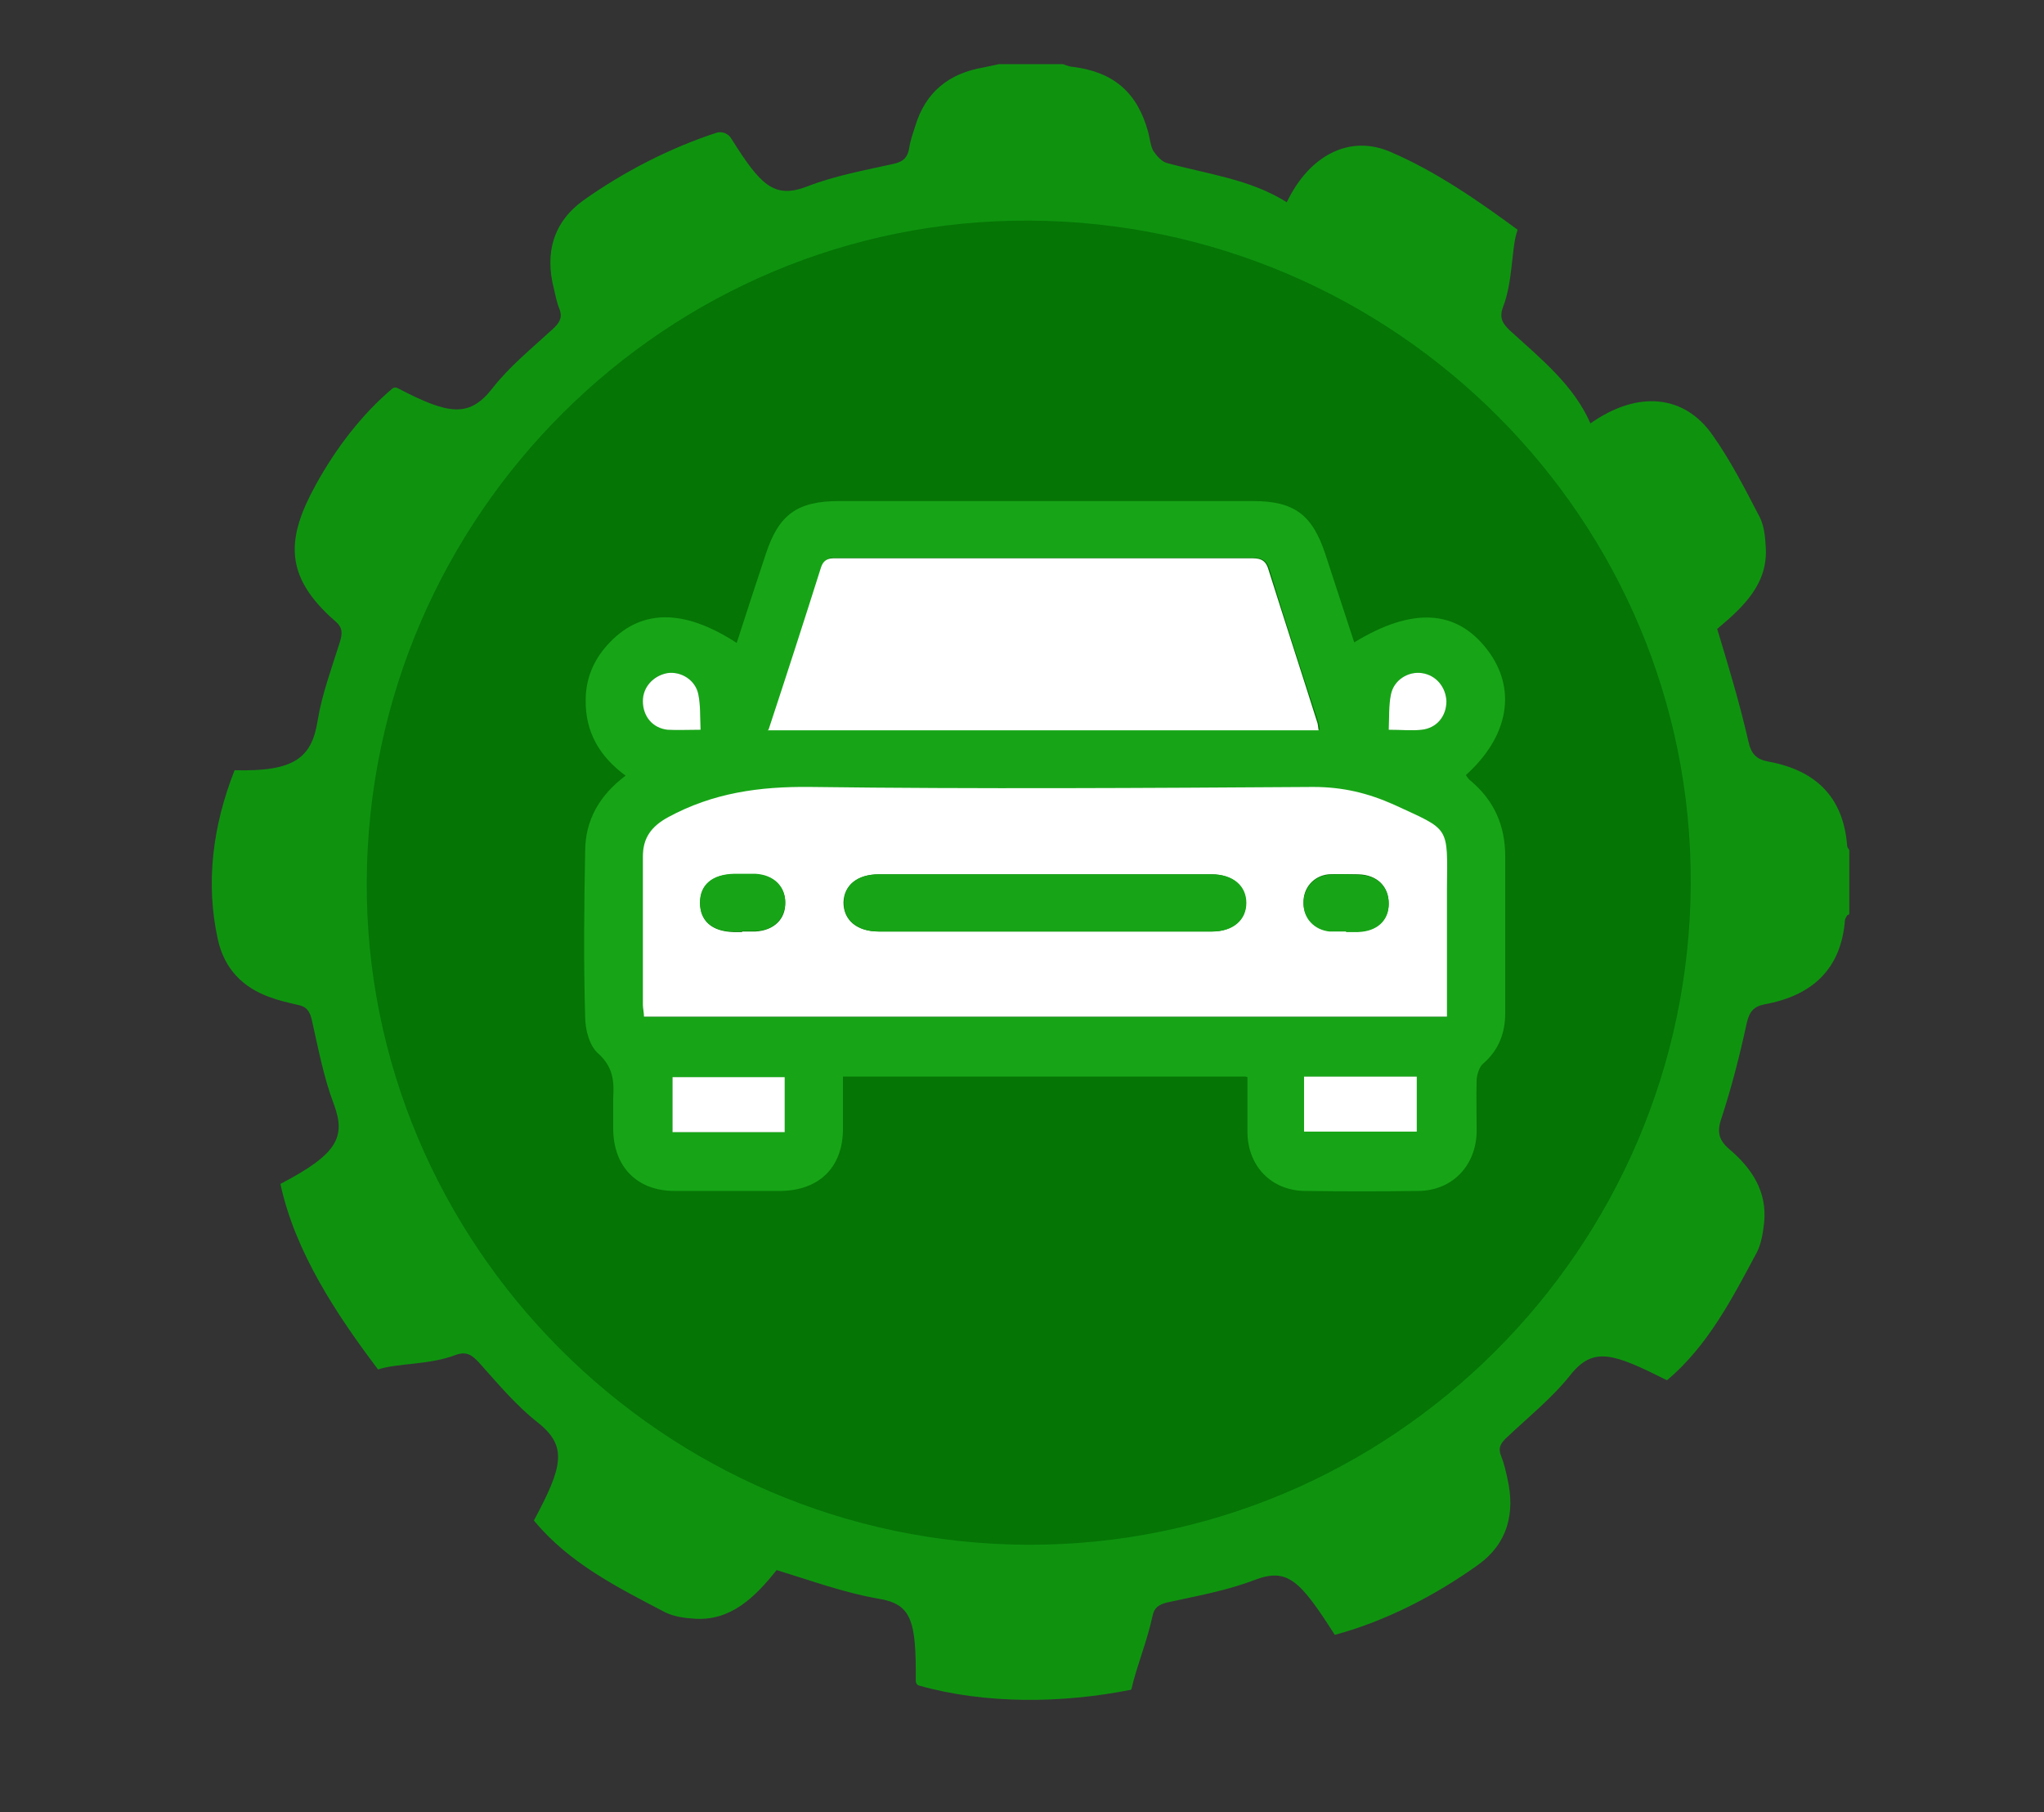 <?xml version="1.0" encoding="UTF-8"?>
<svg id="Layer_1" data-name="Layer 1" xmlns="http://www.w3.org/2000/svg" viewBox="0 0 37.9 33.6">
  <rect x="0" y="0" width="37.9" height="33.6" fill="#333333" stroke="none"/>
  <defs>
    <style>
      .cls-1 {
        fill: #057505;
      }

      .cls-2 {
        fill: #0f930f;
      }

      .cls-3 {
        fill: #fff;
      }

      .cls-4 {
        fill: #17a517;
      }
    </style>
  </defs>
  <g>
    <path class="cls-2" d="M34.25,16.97s-.03.05-.04.08c-.07.93-.62,1.41-1.49,1.57-.2.04-.28.13-.33.34-.13.6-.28,1.19-.47,1.77-.09.26-.05.41.15.58.41.35.7.78.64,1.36-.02.18-.05.38-.13.54-.46.86-.91,1.74-1.67,2.38-.98-.49-1.36-.64-1.79-.1-.34.43-.78.78-1.18,1.16-.12.11-.17.2-.1.36.05.13.08.26.11.4.15.65,0,1.21-.54,1.6-.81.58-1.73,1.05-2.66,1.3,0,0,0,0,0,0-.64-1-.87-1.25-1.48-1.02-.52.2-1.08.3-1.63.42-.16.04-.24.1-.27.25-.1.47-.29.92-.39,1.35,0,.01-.01.02-.02.02-1.26.25-2.68.27-3.92-.08-.04-.01-.06-.05-.06-.09.01-1.12-.08-1.42-.69-1.52-.64-.11-1.26-.34-1.89-.53-.4.5-.85.95-1.53.9-.18-.01-.38-.04-.54-.12-.88-.46-1.78-.91-2.43-1.7.53-.99.63-1.37.08-1.81-.41-.32-.75-.73-1.1-1.12-.13-.14-.23-.21-.43-.14-.49.19-1.09.15-1.44.27-.77-1.02-1.54-2.18-1.81-3.44,1.05-.55,1.22-.86.99-1.48-.19-.5-.29-1.04-.41-1.57-.04-.16-.1-.24-.26-.27-.17-.04-.35-.08-.51-.14-.51-.18-.85-.53-.97-1.07-.23-1.04-.1-2.1.31-3.14,1.11.03,1.43-.23,1.54-.92.08-.49.26-.97.41-1.45.05-.16.06-.27-.08-.39-.98-.85-.9-1.56-.36-2.54.37-.67.85-1.3,1.42-1.78.03-.02.07-.02.1,0,.94.49,1.32.55,1.75,0,.32-.41.73-.74,1.12-1.1.12-.11.19-.21.12-.38-.05-.12-.07-.25-.1-.37-.17-.66-.01-1.23.54-1.63.76-.54,1.62-.98,2.48-1.26.1-.03.22.02.27.11.54.86.79,1.12,1.4.89.51-.2,1.06-.3,1.6-.42.19-.04.27-.12.3-.3.02-.14.07-.27.11-.4.19-.63.62-.98,1.27-1.09.1-.02.19-.04.28-.06.4,0,.79,0,1.19,0,.06.02.13.05.19.05.76.1,1.19.48,1.39,1.21.03.11.04.24.09.34.06.09.15.2.25.23.76.21,1.55.3,2.23.73.41-.86,1.16-1.27,1.93-.93.84.36,1.63.91,2.35,1.44-.12.32-.08.94-.27,1.43-.08.21,0,.32.14.45.56.51,1.17,1,1.48,1.71.88-.62,1.74-.53,2.26.21.34.48.61,1.01.88,1.53.08.16.1.36.11.54.05.69-.41,1.12-.9,1.53.21.69.42,1.39.58,2.09.05.23.15.33.37.37.87.16,1.39.65,1.46,1.56,0,.03.02.05.04.08v1.19Z"/>
    <path class="cls-1" d="M31.35,16.38c.03-6.74-5.47-12.25-12.25-12.29-6.73-.04-12.26,5.46-12.3,12.24-.04,6.73,5.49,12.29,12.26,12.31,6.74.02,12.26-5.49,12.29-12.25Z"/>
    <path class="cls-2" d="M13.01,13.84c-.23,0-.4.01-.58,0-.27-.03-.44-.24-.44-.5,0-.25.18-.45.43-.49.25-.04.5.12.55.38.04.19.03.39.04.62Z"/>
    <path class="cls-2" d="M25.13,13.84c.01-.23,0-.43.04-.62.05-.26.3-.42.55-.38.25.04.42.24.43.49,0,.26-.17.48-.44.5-.17.02-.35,0-.58,0Z"/>
  </g>
  <g>
    <path class="cls-4" d="M23.1,19.96h-7.47c0,.33,0,.65,0,.97,0,.71-.44,1.14-1.15,1.15-.66,0-1.31,0-1.97,0-.7,0-1.14-.45-1.14-1.16,0-.19,0-.37,0-.56.02-.31,0-.58-.28-.83-.16-.14-.24-.44-.24-.68-.03-1.02-.02-2.04,0-3.06,0-.58.26-1.04.75-1.41-.48-.35-.75-.81-.74-1.4,0-.39.14-.73.4-1.02.6-.67,1.4-.69,2.4-.04.18-.56.36-1.11.54-1.65.24-.73.58-.98,1.36-.98,2.56,0,5.12,0,7.68,0,.75,0,1.09.25,1.33.97.18.55.36,1.1.54,1.65,1.08-.66,1.9-.61,2.47.14.55.72.4,1.6-.4,2.32.02.03.04.06.07.09.45.37.66.84.66,1.42,0,.97,0,1.93,0,2.9,0,.37-.12.69-.41.94-.07.06-.11.19-.12.29-.01.32,0,.64,0,.97-.01.63-.45,1.09-1.07,1.1-.71.01-1.41.01-2.12,0-.62-.01-1.05-.46-1.06-1.08,0-.33,0-.66,0-1.03ZM11.94,18.86h14.89c0-.13,0-.24,0-.35,0-.68,0-1.35,0-2.03,0-1.17.05-1.07-.98-1.55-.48-.22-.96-.33-1.5-.33-3.11.02-6.22.03-9.33,0-.94-.01-1.8.11-2.63.56-.31.17-.47.37-.47.73,0,.92,0,1.83,0,2.75,0,.07.01.14.02.23ZM14.25,13.53h10.22c0-.05-.01-.09-.02-.13-.31-.95-.62-1.89-.91-2.85-.06-.2-.19-.21-.35-.21-1.23,0-2.45,0-3.68,0-1.31,0-2.62,0-3.93,0-.14,0-.28-.03-.34.18-.31.99-.64,1.97-.97,3ZM14.55,20.99v-1.02h-2.08v1.02h2.08ZM24.18,20.98h2.09v-1.02h-2.09v1.02ZM12.99,13.53c-.01-.24,0-.45-.04-.65-.05-.27-.32-.44-.58-.4-.26.04-.44.25-.45.52,0,.28.18.5.46.53.18.02.37,0,.61,0ZM25.75,13.53c.24,0,.43.01.61,0,.28-.03.46-.25.46-.53,0-.26-.19-.47-.45-.52-.26-.04-.53.13-.58.4-.04.2-.03.41-.04.65Z"/>
    <path class="cls-3" d="M11.94,18.86c0-.09-.02-.16-.02-.23,0-.92,0-1.83,0-2.75,0-.35.16-.56.47-.73.83-.45,1.69-.57,2.63-.56,3.11.04,6.22.02,9.33,0,.54,0,1.01.11,1.5.33,1.04.48.99.38.98,1.55,0,.68,0,1.35,0,2.03,0,.11,0,.22,0,.35h-14.89ZM19.35,17.27c1.04,0,2.08,0,3.12,0,.39,0,.64-.22.63-.53,0-.32-.25-.53-.64-.53-2.06,0-4.11,0-6.17,0-.39,0-.64.2-.65.52,0,.33.25.54.65.54,1.02,0,2.04,0,3.05,0ZM13.76,17.27c.08,0,.17,0,.25,0,.34-.02.56-.23.55-.54,0-.3-.22-.5-.55-.52-.13,0-.27,0-.4,0-.4,0-.63.2-.63.53,0,.33.22.53.62.54.05,0,.1,0,.16,0ZM24.96,17.27s0,0,0,0c.07,0,.15,0,.22,0,.35-.01.57-.21.57-.52,0-.31-.21-.53-.56-.54-.19,0-.38-.01-.56,0-.28.03-.47.26-.46.53,0,.28.2.49.48.52.1.01.21,0,.31,0Z"/>
    <path class="cls-3" d="M14.25,13.53c.34-1.03.66-2.02.97-3,.06-.2.2-.18.34-.18,1.31,0,2.62,0,3.93,0,1.23,0,2.45,0,3.68,0,.16,0,.29,0,.35.21.3.95.61,1.9.91,2.85.01.04.01.08.02.13h-10.22Z"/>
    <path class="cls-3" d="M14.55,20.99h-2.08v-1.02h2.08v1.02Z"/>
    <path class="cls-3" d="M24.18,20.98v-1.02h2.09v1.02h-2.09Z"/>
    <path class="cls-3" d="M12.99,13.53c-.24,0-.43.01-.61,0-.28-.03-.46-.25-.46-.53,0-.26.19-.47.45-.52.26-.04.53.13.58.4.04.2.03.41.04.65Z"/>
    <path class="cls-3" d="M25.75,13.53c.01-.24,0-.45.04-.65.05-.27.32-.44.58-.4.26.04.44.26.45.52,0,.28-.18.5-.46.53-.18.02-.37,0-.61,0Z"/>
    <path class="cls-4" d="M19.35,17.27c-1.02,0-2.04,0-3.05,0-.41,0-.66-.22-.65-.54,0-.32.25-.52.65-.52,2.06,0,4.11,0,6.17,0,.39,0,.64.21.64.53,0,.32-.25.53-.63.53-1.04,0-2.08,0-3.12,0Z"/>
    <path class="cls-4" d="M13.76,17.27c-.05,0-.1,0-.16,0-.4,0-.62-.2-.62-.54,0-.33.23-.52.63-.53.13,0,.27,0,.4,0,.33.02.54.22.55.52,0,.31-.21.53-.55.54-.08,0-.17,0-.25,0Z"/>
    <path class="cls-4" d="M24.96,17.27c-.1,0-.21,0-.31,0-.28-.03-.48-.24-.48-.52,0-.27.18-.5.46-.53.18-.02.37-.01.56,0,.35.01.56.22.56.54,0,.31-.22.51-.57.52-.07,0-.15,0-.22,0,0,0,0,0,0,0Z"/>
  </g>
</svg>